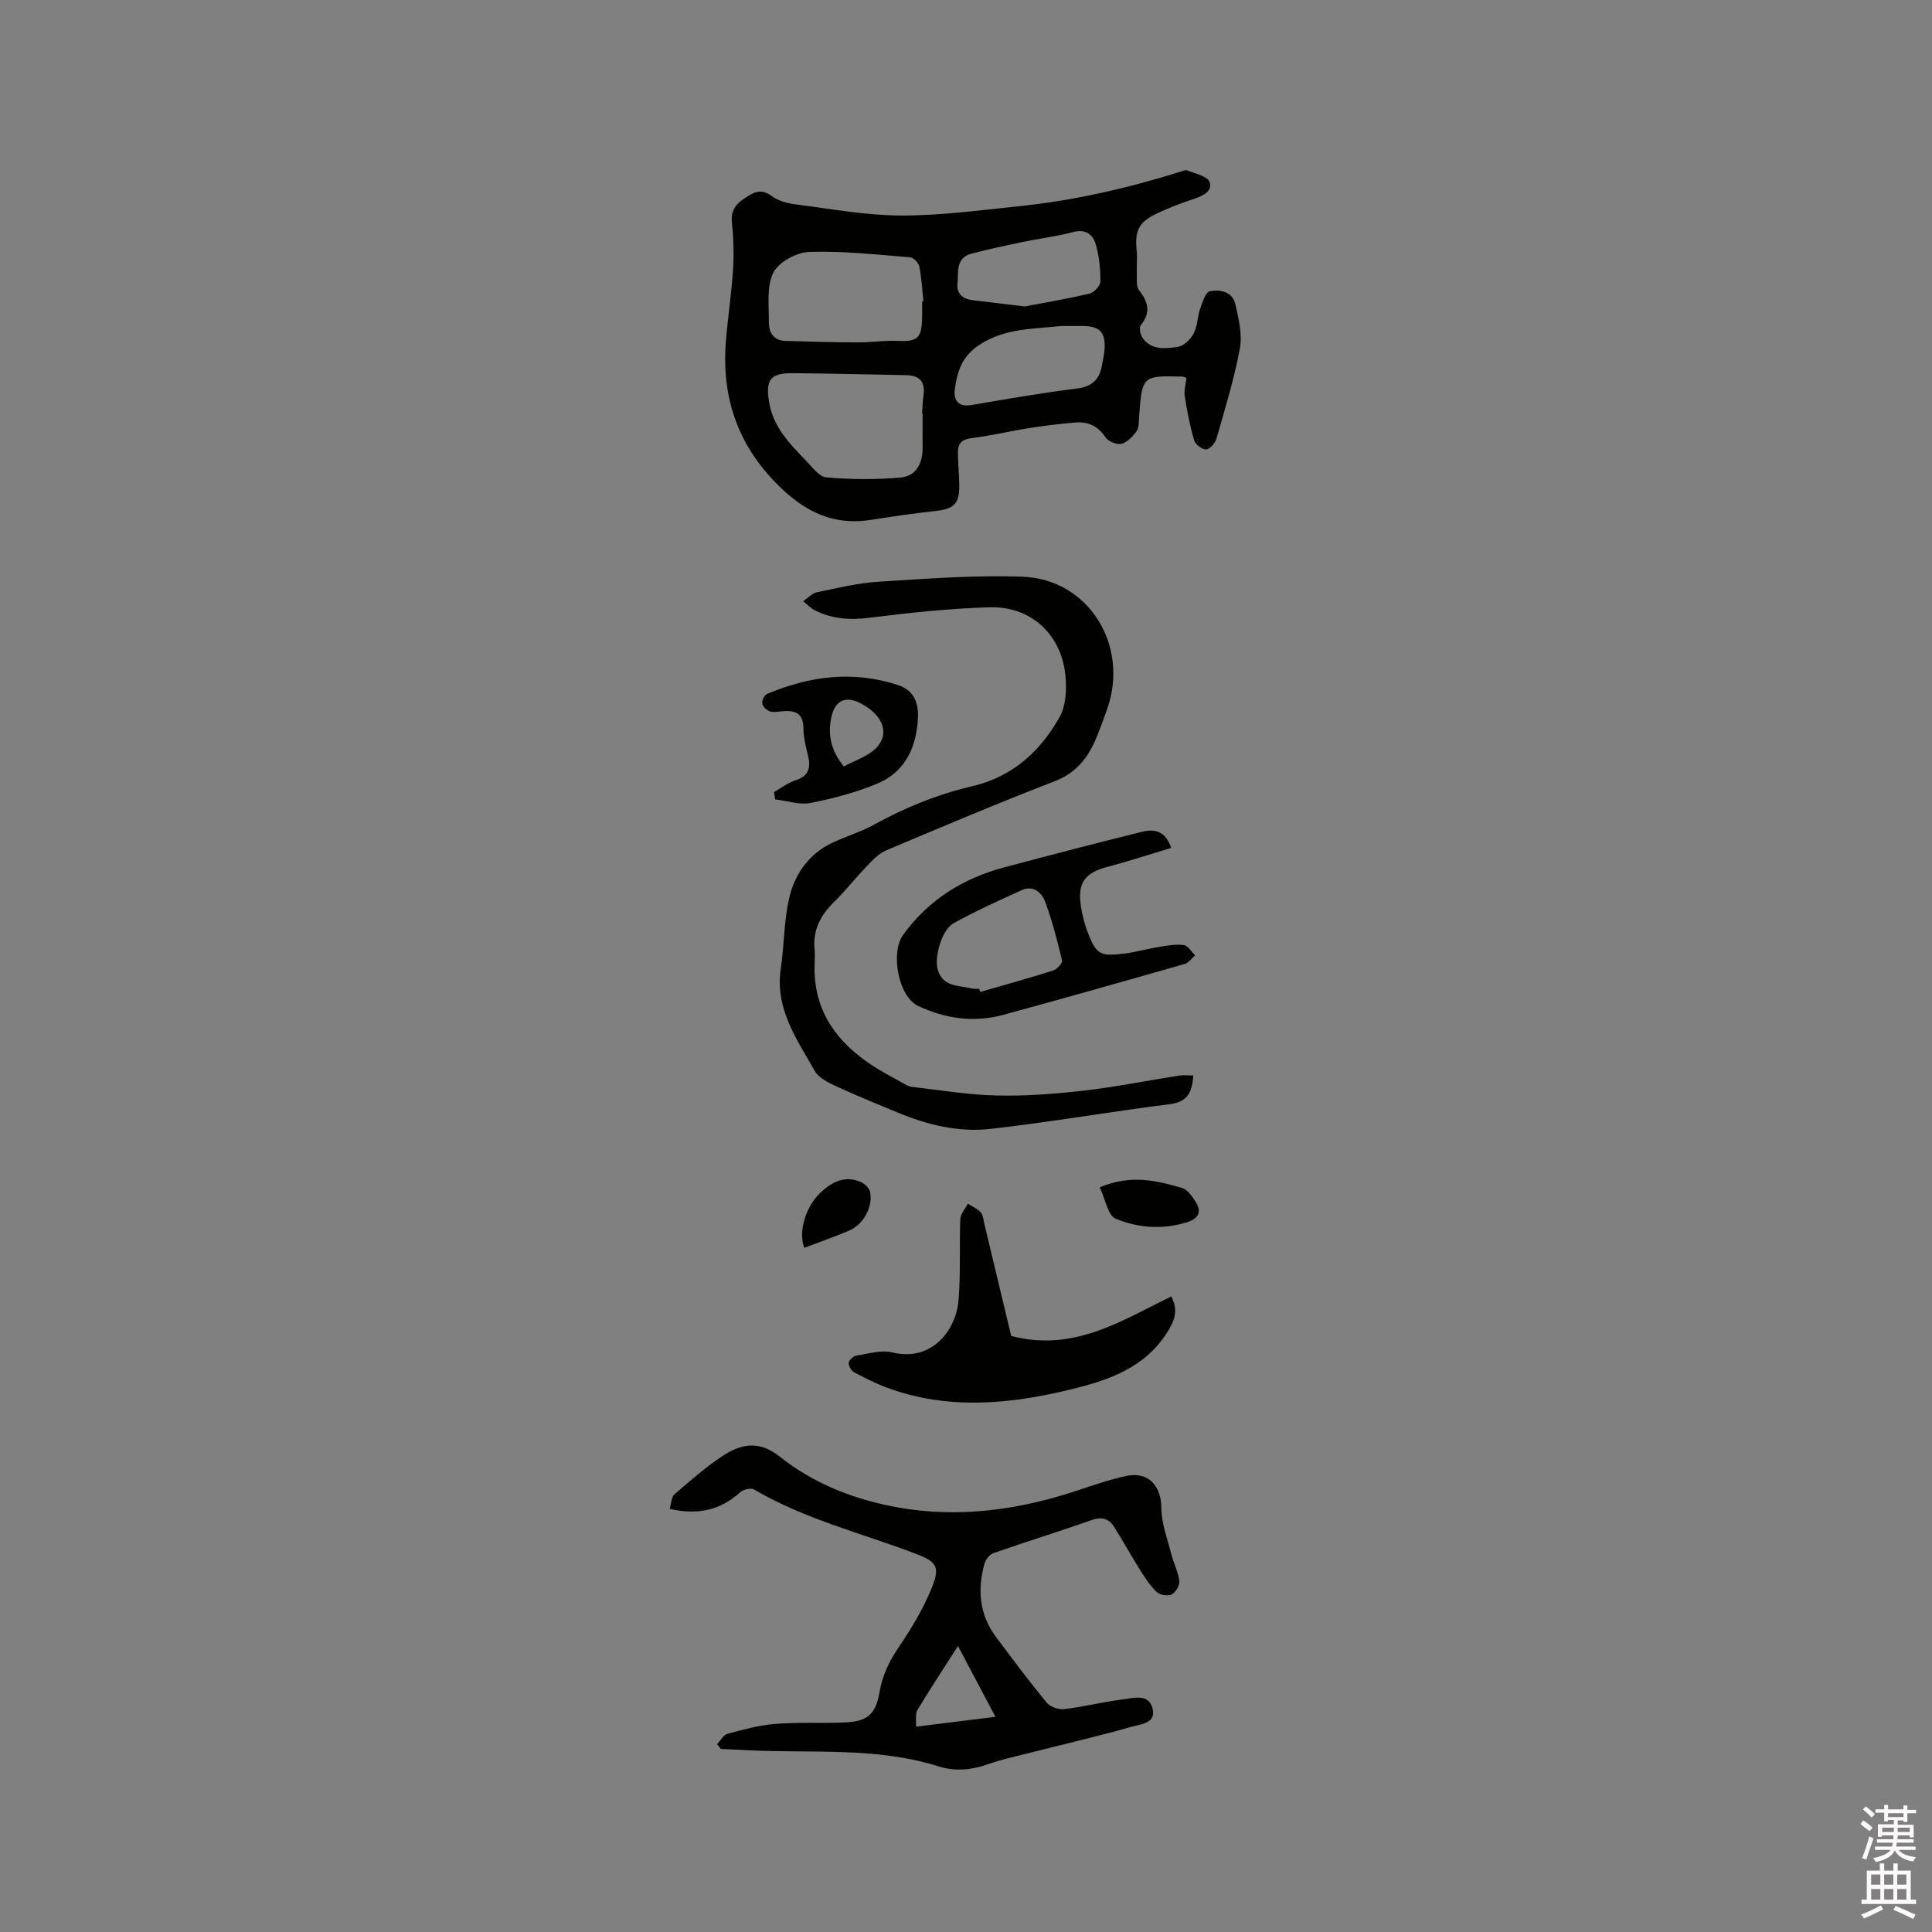 <svg enable-background="new 0 0 400 400" viewBox="0 0 400 400" xmlns="http://www.w3.org/2000/svg"><rect x="0" y="0" width="400" height="400" fill="#808080" stroke="none"/><path d="m385.2 377.6.6-.7c.6.4 1.3.9 1.9 1.5l-.6.7c-.8-.5-1.4-1-1.9-1.5zm.3 7.1c.6-1.4 1.1-2.9 1.5-4.5.3.1.6.3.9.4-.5 1.4-1 2.9-1.5 4.4zm.2-10.1.6-.6c.7.5 1.3 1.1 1.9 1.6l-.7.7c-.6-.6-1.2-1.2-1.8-1.7zm8.4-.8h.8v.9h1.8v.7h-1.8v1.8h-.8v-.3h-1.2v.9h3.3v2.6h-.8v-.4h-2.5c0 .3 0 .6-.1.8h3.4v.7h-3.5c0 .3-.1.6-.1.8h4v.7h-3.5c.7.9 1.9 1.3 3.6 1.5-.2.2-.4.5-.6.9-1.9-.3-3.2-1.1-3.8-2.3-.5 1.1-1.8 2-3.9 2.4-.2-.3-.4-.5-.6-.8 1.9-.4 3.1-.9 3.6-1.7h-3.2v-.7h3.5c.1-.2.1-.5.2-.8h-3.3v-.7h3.4c0-.2 0-.5 0-.8h-2.4v.3h-.8v-2.6h3.3v-.9h-1.2v.3h-.8v-1.8h-1.8v-.7h1.8v-.9h.8v.9h3.2zm-4.4 5.5h2.4c0-.3 0-.6 0-.9h-2.4zm1.2-3.1h3.2v-.8h-3.2zm4.4 2.2h-2.4v.9h2.5v-.9z" fill="#fcfafa"/><path d="m389.2 385.8h.9v1.5h1.9v-1.5h.9v1.5h2.7v6h1.1v.9h-11.3v-.9h1.1v-6h2.7zm.2 8.7.5.8c-1.2.6-2.5 1.3-4 1.9-.2-.3-.3-.6-.6-.8 1.6-.6 3-1.3 4.1-1.9zm-2-4.3h1.9v-2.1h-1.9zm0 3.1h1.9v-2.2h-1.9zm2.7-3.1h1.9v-2.1h-1.9zm0 3.1h1.9v-2.2h-1.9zm2.4 1.3c1.4.6 2.7 1.2 4.1 1.8l-.5.9c-1.5-.7-2.8-1.4-4.1-1.9zm2.2-6.5h-1.9v2.1h1.9zm-1.9 5.2h1.9v-2.2h-1.9z" fill="#fcfafa"/><g fill="#010100"><path d="m245.65 78.25c-.57-.21-.66-.27-.76-.28-8.39-.21-8.39-.21-9.05 8.18-.08 1.05.03 2.32-.51 3.1-.78 1.12-1.96 2.34-3.18 2.64-.97.24-2.74-.54-3.32-1.41-1.55-2.34-3.62-3.22-6.21-3-3.15.26-6.3.64-9.42 1.13-3.97.63-7.89 1.58-11.87 2.07-1.96.24-2.99.94-3 2.85 0 2.1.2 4.21.27 6.32.14 4.47-.9 5.52-5.18 5.98-4.41.47-8.81 1.14-13.2 1.82-7.81 1.21-13.72-1.79-19.22-7.3-8.27-8.28-11.57-18.03-10.73-29.41.37-4.96 1.16-9.9 1.48-14.87.21-3.3.14-6.66-.21-9.95-.27-2.55.83-3.91 2.76-5.16 1.78-1.16 3.26-2.01 5.4-.41 1.36 1.02 3.27 1.54 5.01 1.76 7.25.93 14.52 2.28 21.79 2.31 8.12.03 16.26-1.08 24.36-1.91 11.38-1.17 22.49-3.71 33.41-7.12.5-.16 1.13-.48 1.53-.31 1.64.68 4.14 1.16 4.61 2.37.73 1.88-1.3 2.89-3.17 3.51-2.7.9-5.4 1.91-7.96 3.16-3.6 1.75-4.36 3.57-3.94 7.58.17 1.57-.04 3.18.02 4.77.04 1.16-.17 2.63.45 3.4 1.95 2.44 2.5 4.63.37 7.27-.39.48-.09 1.95.38 2.62 1.83 2.6 4.74 2.22 7.27 1.86 1.23-.18 2.65-1.54 3.29-2.74.81-1.53.78-3.48 1.36-5.16.46-1.33 1.11-3.43 1.99-3.61 2.16-.43 4.74.08 5.32 2.76.65 2.95 1.45 6.17.92 9.03-1.17 6.32-3.08 12.51-4.85 18.71-.26.92-1.35 2.18-2.13 2.23-.81.06-2.23-1-2.48-1.84-.88-2.99-1.48-6.08-1.96-9.17-.2-1.21.21-2.49.36-3.78zm-54.64 7.4c-.04 0-.07 0-.11 0 .1-1.27.12-2.54.3-3.8.41-2.87-.85-4.14-3.68-4.18-7.78-.12-15.56-.35-23.35-.41-4.71-.03-5.66 1.34-4.95 5.91.81 5.17 4.21 8.65 7.6 12.15 1.3 1.34 2.75 3.39 4.27 3.52 5.09.44 10.27.47 15.36.03 3.29-.29 4.61-3.01 4.57-6.26-.03-2.31-.01-4.63-.01-6.96zm-.09-23.26c.09-.01.17-.02.26-.02-.26-2.41-.37-4.84-.85-7.2-.15-.76-1.21-1.85-1.93-1.9-6.95-.55-13.94-1.35-20.88-1.11-2.61.09-6.33 2.11-7.42 4.3-1.42 2.89-.89 6.81-.91 10.29-.01 2.03.96 3.76 3.36 3.83 5.03.16 10.06.29 15.09.31 2.72.01 5.45-.44 8.16-.31 3.99.2 4.99-.5 5.1-4.38.05-1.27.02-2.54.02-3.81zm28.66 5.11c-5.7.63-11.4.43-16.7 3.82-3.69 2.37-4.65 5.5-5.18 9.1-.32 2.18.47 3.95 3.44 3.44 7.27-1.24 14.54-2.52 21.86-3.42 3.2-.4 4.65-1.95 5.16-4.85.2-1.14.48-2.28.54-3.44.17-3.35-1.04-4.61-4.36-4.65-1.59-.01-3.17 0-4.76 0zm-7.44-4.05c3.99-.76 8.75-1.56 13.43-2.66.93-.22 2.24-1.6 2.25-2.46.04-2.51-.23-5.09-.88-7.51-.59-2.17-2.02-3.5-4.77-2.77-3.45.91-7.03 1.34-10.54 2.07-3.5.73-7.01 1.48-10.47 2.39-3.36.88-2.7 3.9-2.92 6.27-.21 2.2 1.27 3.17 3.32 3.4 3.24.37 6.47.77 10.58 1.27z"/><path d="m148.47 361.12c.71-.75 1.3-1.93 2.15-2.16 3.24-.87 6.55-1.78 9.88-2.04 4.74-.38 9.53-.12 14.3-.3 4.79-.18 6.5-1.66 7.29-6.25.58-3.4 1.94-6.32 3.9-9.21 2.71-3.99 5.26-8.22 7.03-12.68 1.69-4.27.72-5.22-3.6-6.86-11.16-4.24-22.86-7.11-33.28-13.23-.65-.38-2.22-.04-2.85.53-4.11 3.74-8.79 4.83-14.64 3.47.34-1.1.34-2.44 1.01-3.02 3.19-2.77 6.4-5.58 9.92-7.91 3.78-2.51 7.55-3.31 11.82.09 7.15 5.7 15.63 8.98 24.58 10.56 12.56 2.22 24.88.52 36.93-3.47 3.41-1.13 6.83-2.33 10.33-3.07 4.53-.96 7.19 2.1 7.21 6.66.01 3.23 1.28 6.47 2.1 9.68.46 1.82 1.4 3.55 1.61 5.38.11.9-.72 2.37-1.54 2.8-.78.41-2.43.16-3.09-.45-1.36-1.26-2.41-2.9-3.42-4.49-1.86-2.95-3.55-6.01-5.4-8.96-1.06-1.7-2.46-2.25-4.58-1.51-6.78 2.38-13.65 4.5-20.44 6.87-.81.28-1.64 1.37-1.88 2.25-1.47 5.36-1.04 10.51 2.39 15.1 3.42 4.58 6.85 9.17 10.48 13.59.73.89 2.49 1.51 3.66 1.37 4.09-.49 8.12-1.53 12.21-2.03 2.15-.26 5.18-1.23 6.04 1.78.91 3.22-2.45 3.37-4.28 3.89-7.21 2.05-14.53 3.73-21.8 5.58-2.66.67-5.35 1.26-7.93 2.17-3.41 1.2-6.76 1.56-10.26.46-12.87-4.06-26.22-2.68-39.39-3.34-1.9-.1-3.8-.18-5.69-.27-.27-.34-.52-.66-.77-.98zm57.63-5.67c-2.83-5.34-5.35-10.1-7.76-14.66-2.98 4.66-5.79 8.9-8.4 13.26-.49.82-.21 2.11-.3 3.44 5.54-.69 10.64-1.32 16.46-2.04z"/><path d="m247.05 222.67c-.22 3.81-1.43 5.51-4.94 5.95-12.38 1.55-24.69 3.72-37.09 5.11-6.58.74-13.07-.85-19.22-3.41-4.3-1.79-8.62-3.54-12.85-5.5-1.59-.74-3.48-1.7-4.27-3.1-3.7-6.56-8.26-12.88-7.03-21.15.78-5.23.62-10.69 2.03-15.72 1.19-4.24 4.02-8.09 8.3-10.2 2.94-1.44 6.15-2.34 9-3.92 6.44-3.57 13.19-6.28 20.33-7.96 8.32-1.95 14.06-7.19 18.07-14.31 1.24-2.2 1.43-5.31 1.26-7.95-.58-8.9-6.99-15.06-15.84-14.78-8.24.26-16.49 1.12-24.67 2.16-4.06.52-7.78.28-11.39-1.51-.91-.45-1.64-1.27-2.45-1.92.96-.64 1.85-1.63 2.9-1.85 4.24-.88 8.52-1.92 12.82-2.18 9.92-.61 19.88-1.4 29.78-1.02 13.62.53 22.05 14.25 17.45 27.35-.7 2-1.42 3.99-2.23 5.94-1.7 4.11-4.12 7.3-8.63 9.04-11.74 4.53-23.34 9.43-34.93 14.33-1.56.66-2.85 2.09-4.07 3.35-2.28 2.36-4.3 4.97-6.64 7.26-2.81 2.75-4.49 5.83-4.09 9.87.13 1.36-.02 2.75-.01 4.13.07 9 4.81 15.22 11.98 19.93 1.94 1.28 4.02 2.35 6.06 3.49.64.36 1.31.83 2 .91 5.89.68 11.78 1.67 17.69 1.8 6.01.14 12.07-.33 18.05-1.01 6.6-.76 13.14-2.08 19.71-3.11.9-.14 1.82-.02 2.92-.02z"/><path d="m209.36 276.6c12.97 3.39 22.88-3.19 33.15-8.19 1.47 2.85.75 4.95-.92 7.55-4.76 7.39-12.28 9.85-20 11.73-12.59 3.06-25.29 4.26-37.84-.35-2.37-.87-4.66-2.02-6.89-3.21-.6-.32-1.19-1.32-1.14-1.96.05-.56.94-1.4 1.56-1.5 2.49-.39 5.18-1.23 7.49-.66 8.04 1.97 13.16-4.45 13.69-10.86.46-5.55.14-11.17.36-16.75.04-1.08 1.02-2.13 1.57-3.19.91.59 1.97 1.03 2.67 1.81.5.56.54 1.56.74 2.37 1.87 7.8 3.74 15.61 5.56 23.21z"/><path d="m242.48 175.55c-4.49 1.35-8.79 2.76-13.15 3.91-4.77 1.26-6.29 3.3-5.53 8.25.27 1.76.72 3.53 1.35 5.19 1.78 4.66 2.53 5.14 7.46 4.55 2.51-.3 4.97-1.02 7.48-1.42 1.65-.27 3.38-.59 5-.36.86.12 1.57 1.37 2.35 2.11-.71.61-1.32 1.56-2.14 1.79-12.51 3.58-25.02 7.12-37.57 10.54-6.06 1.65-11.98.82-17.63-1.84-4.14-1.94-5.78-11.05-3.1-14.74 5.3-7.29 12.4-11.68 20.93-13.96 9.5-2.53 19.01-5 28.55-7.37 2.49-.61 4.82-.21 6 3.35zm-39.74 29.19c.06.21.13.42.19.64 5.05-1.46 10.12-2.86 15.12-4.45.79-.25 1.97-1.54 1.84-2.07-.98-4.1-2.04-8.2-3.49-12.14-.69-1.88-2.43-3.5-4.79-2.45-4.79 2.15-9.58 4.34-14.17 6.87-2.47 1.36-4.07 7.03-3.28 9.67 1.07 3.55 4.32 3.19 6.99 3.83.52.12 1.06.07 1.59.1z"/><path d="m160.24 164c1.48-.84 2.88-1.95 4.47-2.45 2.74-.87 3.18-2.58 2.59-5.06-.44-1.85-.95-3.75-.95-5.62 0-3.3-1.82-3.88-4.51-3.6-.84.09-1.77.27-2.51-.01-.65-.24-1.42-1-1.52-1.64-.1-.6.44-1.72.98-1.94 8.84-3.72 17.89-4.91 27.2-1.82 3.27 1.09 4.21 3.72 4.06 6.79-.3 6-2.58 11.13-8.34 13.55-4.42 1.86-9.18 3.11-13.9 4.04-2.3.45-4.87-.45-7.32-.74-.09-.5-.17-1-.25-1.5zm14.46-5.31c2.35-1.28 4.94-2.07 6.63-3.76 3-3 1.51-6.89-3.14-9.32-3.08-1.61-5.29-.63-6.05 2.8-.8 3.58-.17 6.89 2.56 10.28z"/><path d="m227.69 245.82c6.44-2.72 11.78-1.4 17.03.14 1.12.33 2.09 1.71 2.79 2.81 1.29 2.03.76 3.49-1.69 4.26-5.05 1.59-10.17 1.23-14.84-.72-1.62-.67-2.12-4.04-3.29-6.49z"/><path d="m166.51 258.35c-1.33-3.51.5-8.73 3.25-11.32 2.48-2.34 5.13-3.74 8.49-2.3.81.35 1.75 1.29 1.9 2.1.6 3.09-1.42 6.71-4.36 7.96-2.99 1.27-6.07 2.34-9.28 3.56z"/></g></svg>